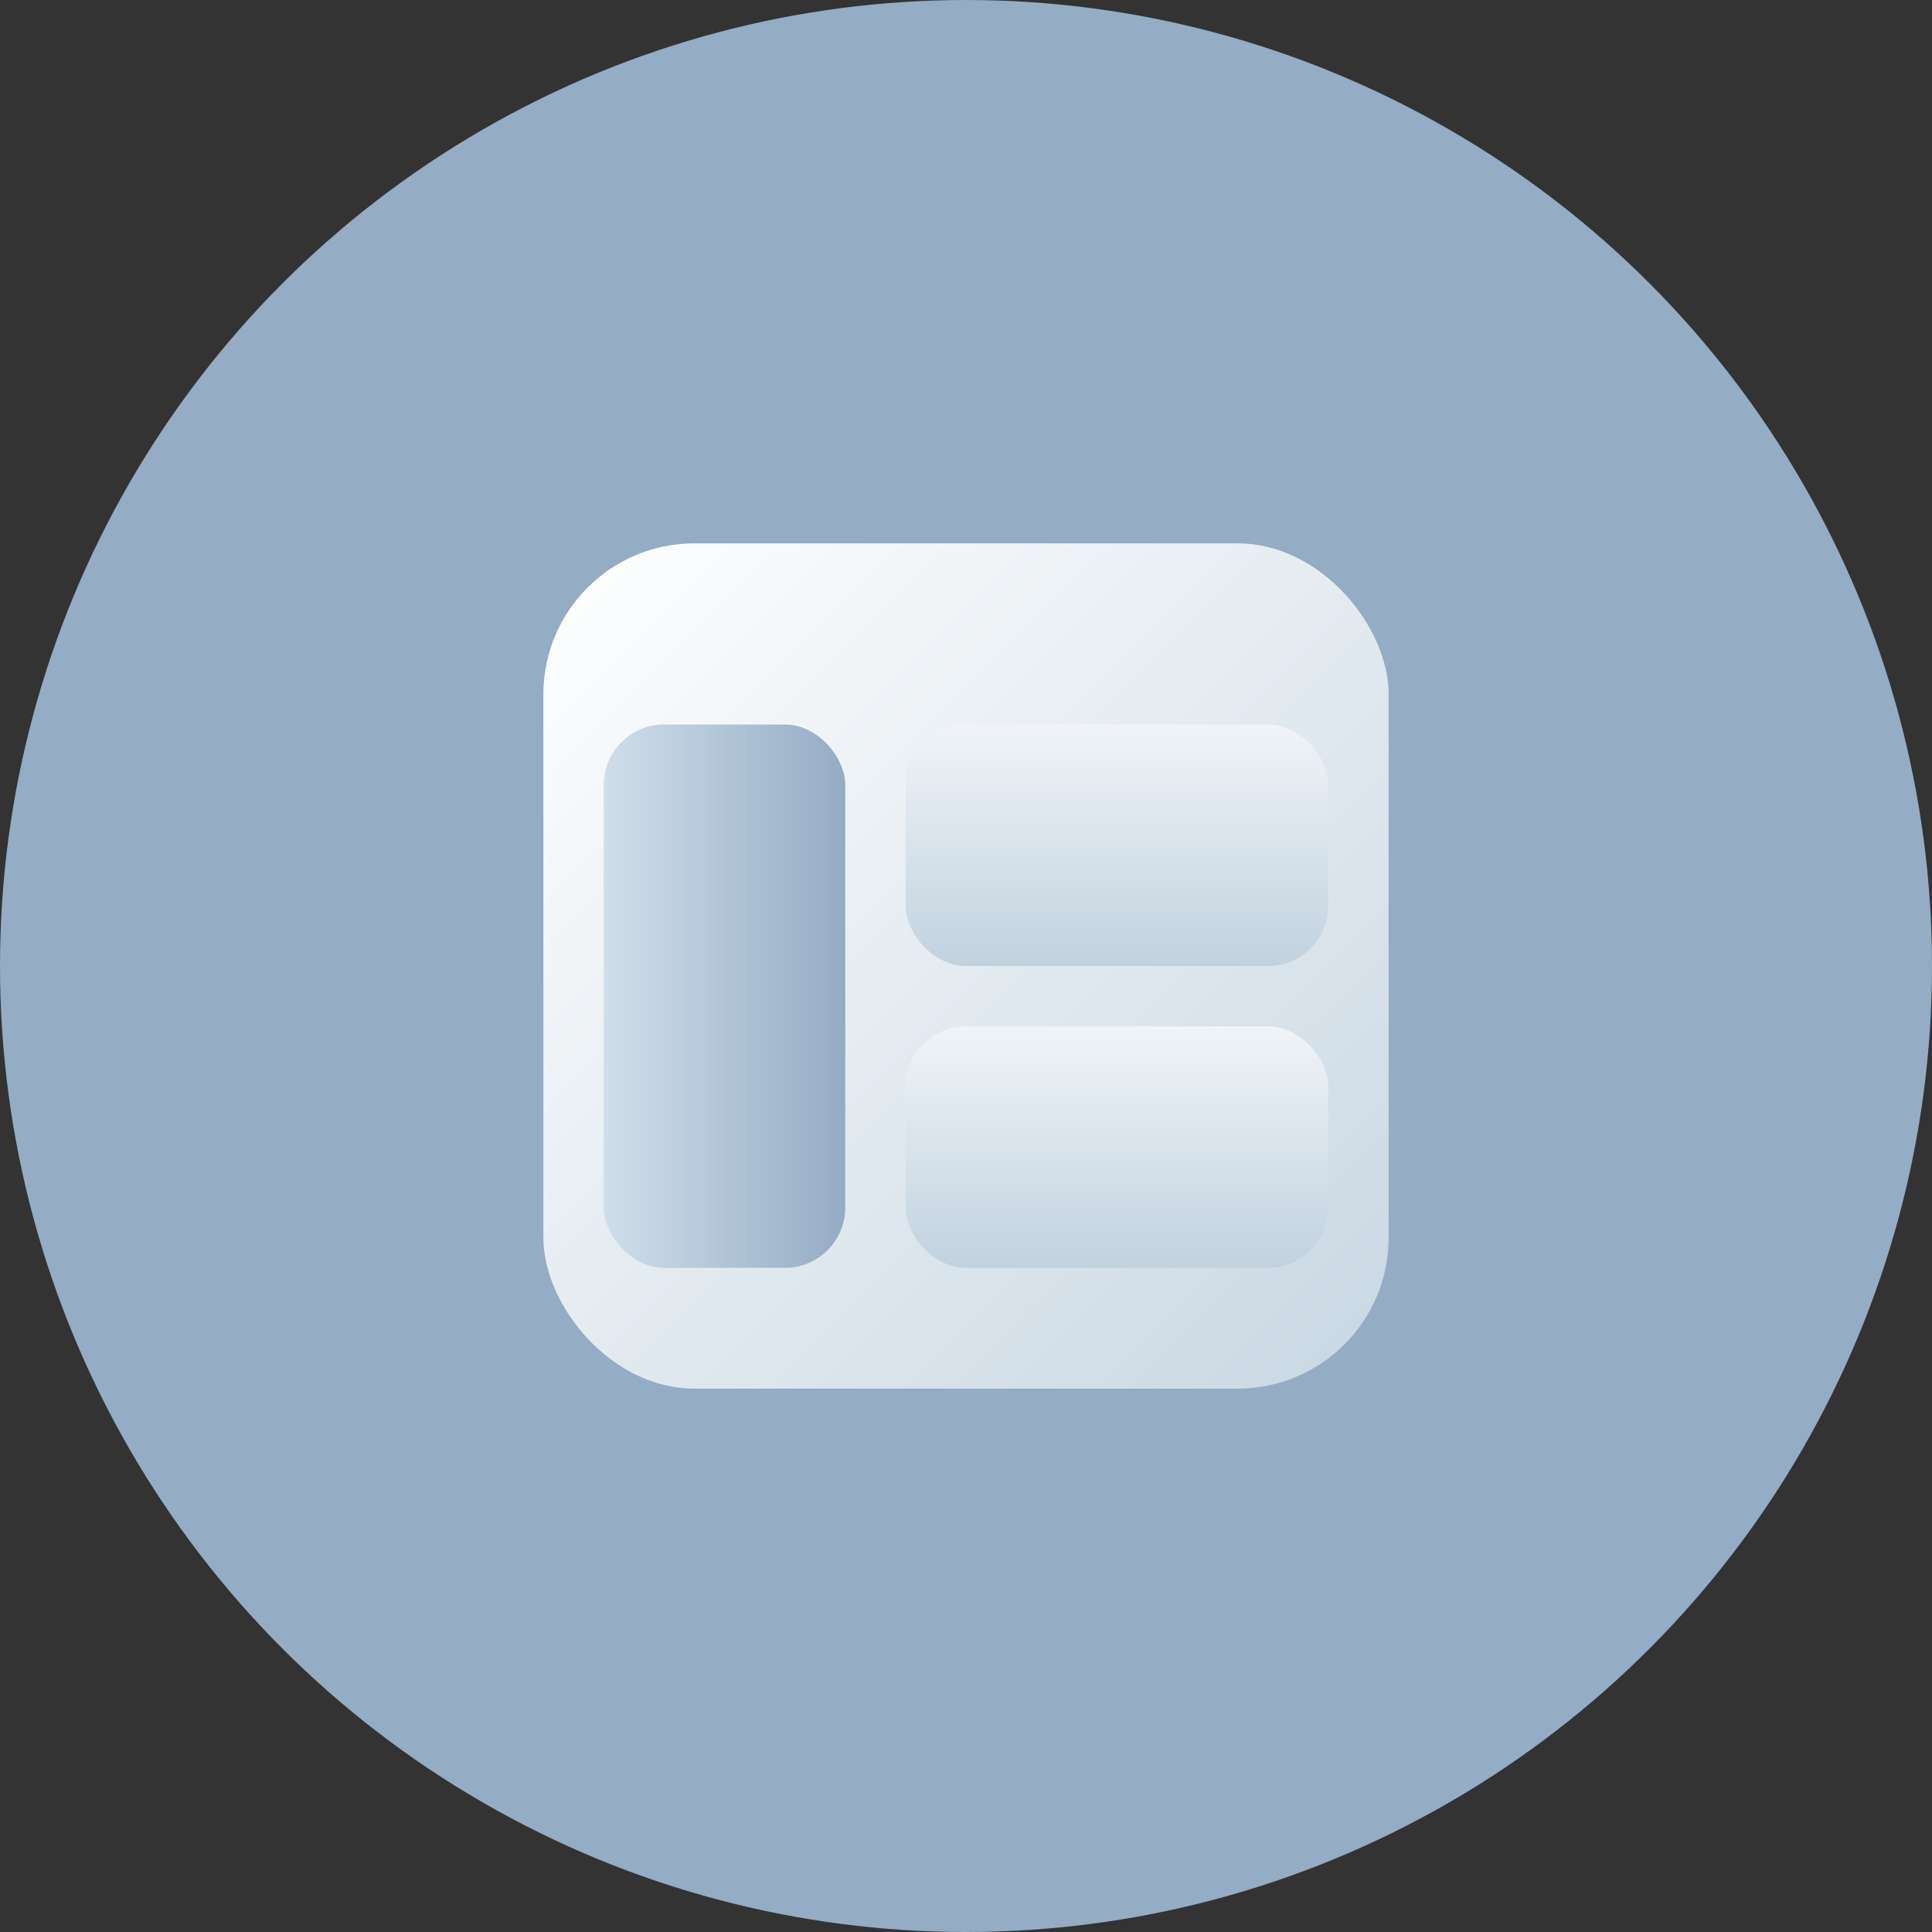 <svg width="128" height="128" viewBox="0 0 128 128" xmlns="http://www.w3.org/2000/svg">
  <rect x="0" y="0" width="128" height="128" fill="#333333" stroke="none"/>
  <!-- Hintergrundkreis -->
  <circle cx="64" cy="64" r="64" fill="#94ACC4"/>

  <!-- Farbverläufe -->
  <defs>
    <linearGradient id="gradWindow123" x1="0" y1="0" x2="1" y2="1">
      <stop offset="0%" stop-color="#ffffff"/>
      <stop offset="100%" stop-color="#c8d7e3"/>
    </linearGradient>
    <linearGradient id="gradSidebar123" x1="0" y1="0" x2="1" y2="0">
      <stop offset="0%" stop-color="#d0deea"/>
      <stop offset="100%" stop-color="#94ACC4"/>
    </linearGradient>
    <linearGradient id="gradContent123" x1="0" y1="0" x2="0" y2="1">
      <stop offset="0%" stop-color="#f0f4f8"/>
      <stop offset="100%" stop-color="#c1d2df"/>
    </linearGradient>
  </defs>

  <!-- Fenster -->
  <rect x="36" y="36" width="56" height="56" rx="10" fill="url(#gradWindow123)"/>

  <!-- Sidebar -->
  <rect x="40" y="48" width="16" height="36" rx="4" fill="url(#gradSidebar123)"/>

  <!-- Content-Bereiche -->
  <rect x="60" y="48" width="28" height="16" rx="4" fill="url(#gradContent123)"/>
  <rect x="60" y="68" width="28" height="16" rx="4" fill="url(#gradContent123)"/>
</svg>

